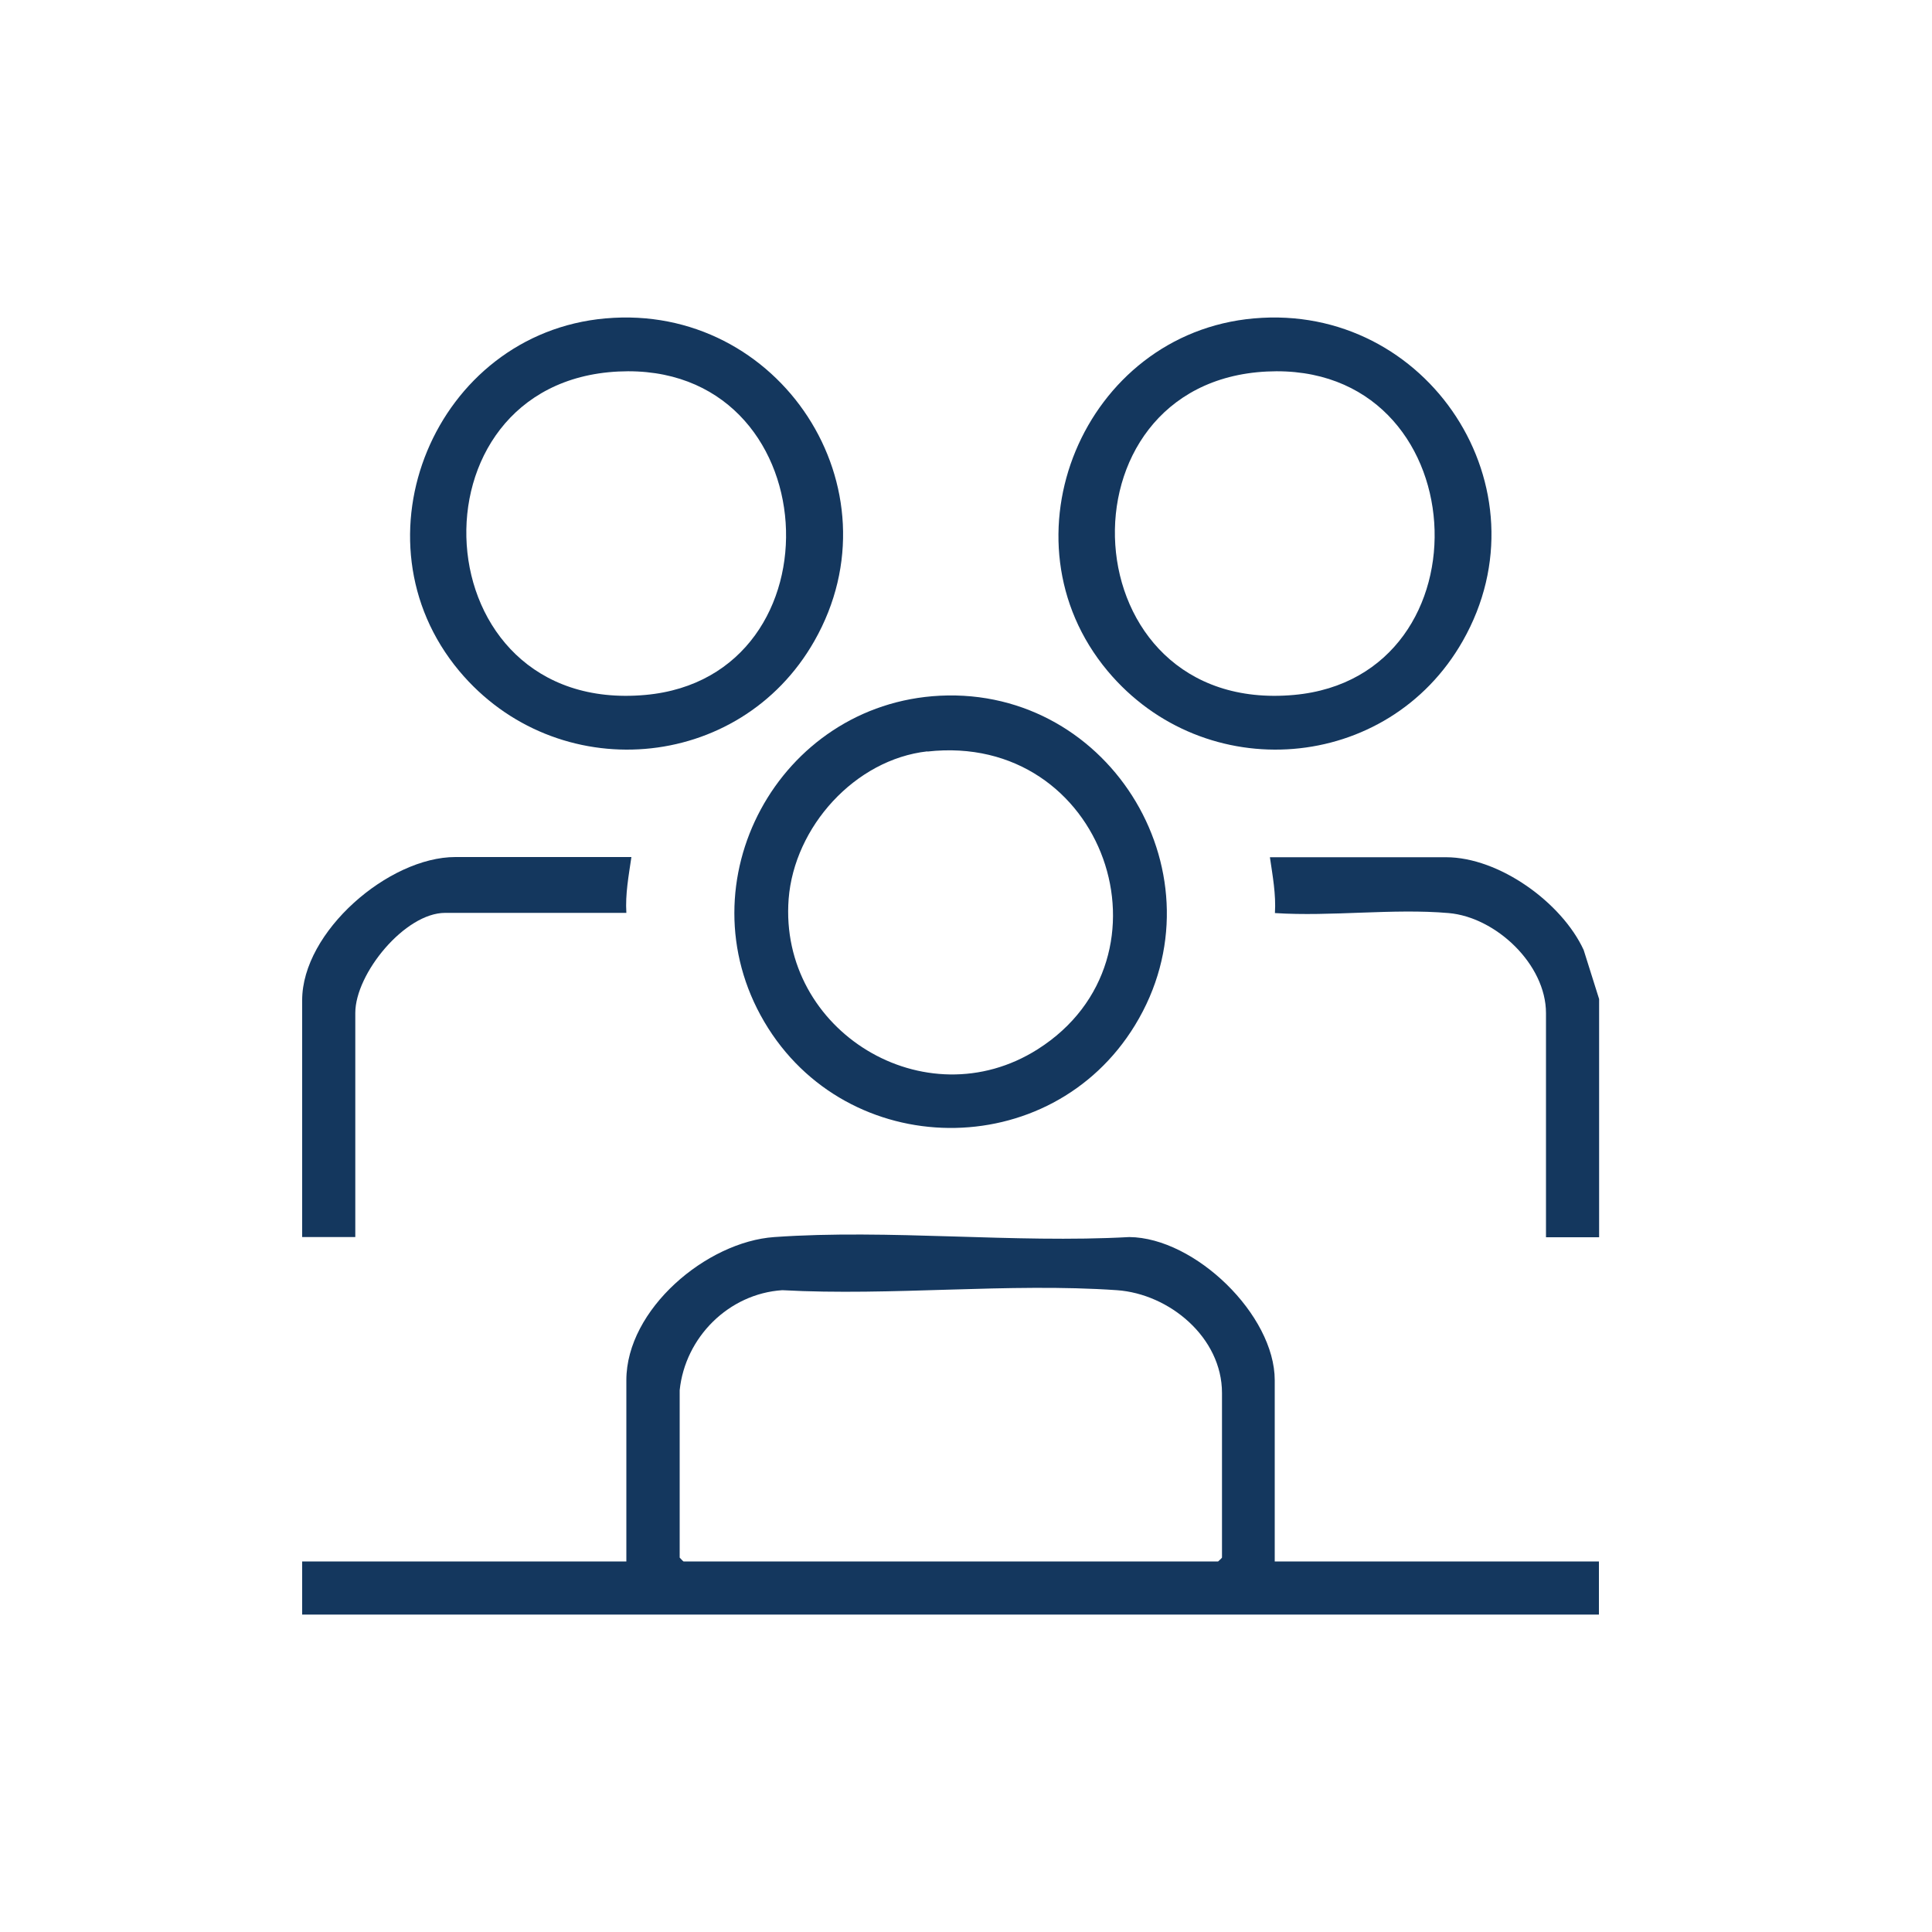 <?xml version="1.0" encoding="UTF-8"?>
<svg id="Layer_1" xmlns="http://www.w3.org/2000/svg" version="1.1" viewBox="0 0 100 100">
  <!-- Generator: Adobe Illustrator 29.1.0, SVG Export Plug-In . SVG Version: 2.1.0 Build 142)  -->
  <defs>
    <style>
      .st0 {
        fill: #14375e;
      }
    </style>
  </defs>
  <path class="st0" d="M15.64,83.57v-2.75h16.78v-9.38c0-3.67,4.15-7.17,7.66-7.41,5.95-.42,12.37.33,18.37,0,3.4.03,7.53,4.03,7.53,7.41v9.38h16.78v2.75H15.64ZM35.18,71.97v8.65s.18.2.2.2h27.67s.2-.18.2-.2v-8.52c0-2.87-2.72-5.13-5.44-5.32-5.61-.39-11.66.31-17.32,0-2.77.18-5.03,2.44-5.31,5.18Z"/>
  <path class="st0" d="M82.77,51.71v12.33h-2.75v-11.6c0-2.53-2.6-4.97-5.04-5.18-2.87-.25-6.08.19-8.99,0,.06-.97-.12-1.93-.26-2.89h9.11c2.76,0,6,2.35,7.13,4.8l.8,2.54Z"/>
  <path class="st0" d="M31.35,16.48c8.99-.8,15.3,8.8,10.8,16.7-3.88,6.82-13.36,7.55-18.38,1.55-5.7-6.82-1.24-17.47,7.57-18.25ZM32,19.23c-11.12.55-10.26,17.79,1.4,16.74,10.34-.93,9.5-17.28-1.4-16.74Z"/>
  <path class="st0" d="M64.91,16.48c8.99-.8,15.3,8.8,10.8,16.7-3.88,6.82-13.36,7.55-18.38,1.55-5.7-6.82-1.24-17.47,7.57-18.25ZM65.57,19.23c-11.12.55-10.26,17.79,1.4,16.74,10.34-.93,9.5-17.28-1.4-16.74Z"/>
  <path class="st0" d="M48.65,36.01c8.91-.44,14.77,9.4,10.1,17.05-4.38,7.18-14.93,7.07-19.19-.17-4.26-7.24.75-16.46,9.09-16.88ZM48,38.89c-3.75.42-6.89,3.91-7.18,7.64-.52,6.84,7.07,11.47,12.89,7.78,7.47-4.74,3.46-16.44-5.71-15.41Z"/>
  <path class="st0" d="M32.68,44.37c-.14.96-.32,1.91-.26,2.88h-9.38c-2.08,0-4.65,3.14-4.65,5.18v11.6h-2.75v-12.26c0-3.55,4.48-7.41,7.93-7.41h9.11Z"/>
</svg>